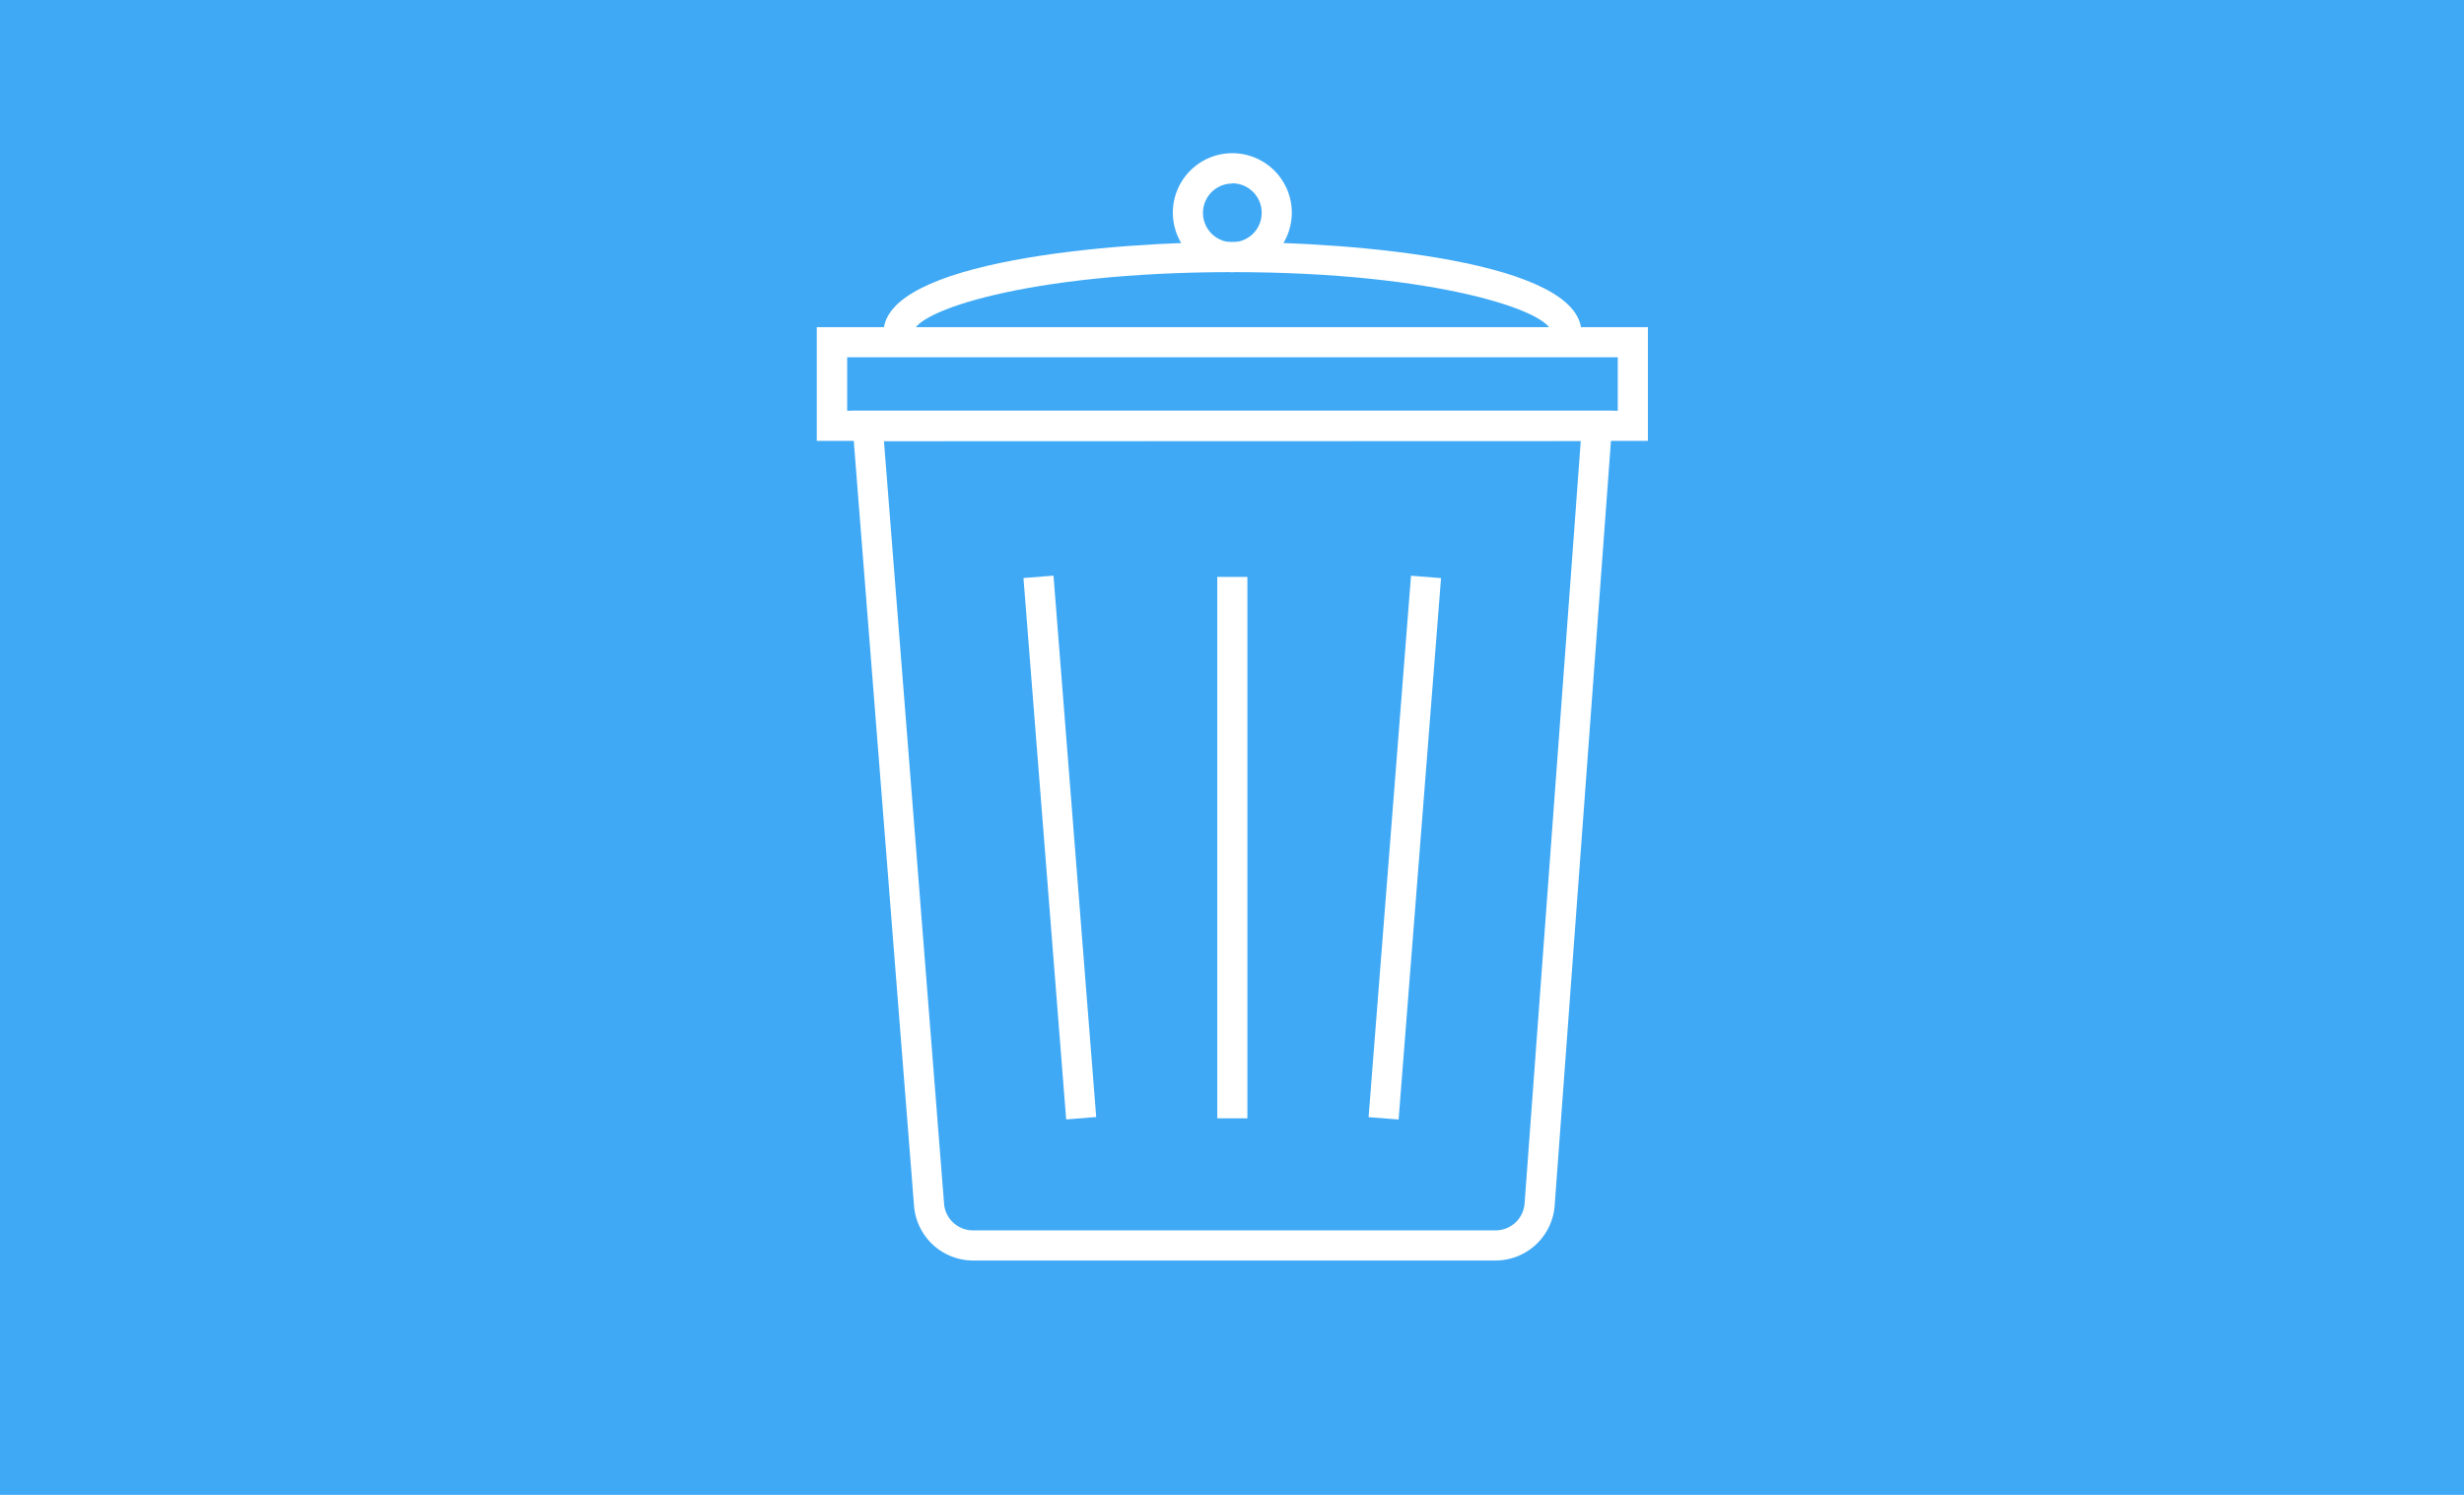 <svg id="Layer_1" data-name="Layer 1" xmlns="http://www.w3.org/2000/svg" viewBox="0 0 445 270"><defs><style>.cls-1{fill:#3fa9f5;}.cls-2{fill:#fff;}</style></defs><rect class="cls-1" width="445" height="270"/><path class="cls-2" d="M270.13,227.67H175.71a10.71,10.71,0,0,1-10.63-9.83L153.76,74.19H291.34l-10.57,143.6A10.71,10.71,0,0,1,270.13,227.67Zm-110.49-148L170.5,217.42a5.24,5.24,0,0,0,5.21,4.81h94.42a5.25,5.25,0,0,0,5.21-4.84L285.49,79.63Z"/><path class="cls-2" d="M297.61,79.63H147.51V59.09h150.1ZM153,74.19H292.17V64.53H153Z"/><path class="cls-2" d="M285.61,60.07h-5.44c0-3.7-20.33-10.92-57.61-10.92S165,56.37,165,60.07h-5.44c0-12.94,41.24-16.36,63.05-16.36S285.61,47.13,285.61,60.07Z"/><path class="cls-2" d="M222.56,49.15A10.74,10.74,0,1,1,233.3,38.41,10.75,10.75,0,0,1,222.56,49.15Zm0-16a5.3,5.3,0,1,0,5.3,5.3A5.31,5.31,0,0,0,222.56,33.11Z"/><rect class="cls-2" x="219.84" y="104.2" width="5.44" height="97.79"/><rect class="cls-2" x="188.68" y="104.05" width="5.44" height="98.09" transform="translate(-11.44 15.51) rotate(-4.51)"/><rect class="cls-2" x="204.67" y="150.37" width="98.09" height="5.44" transform="translate(81.27 394.08) rotate(-85.52)"/></svg>